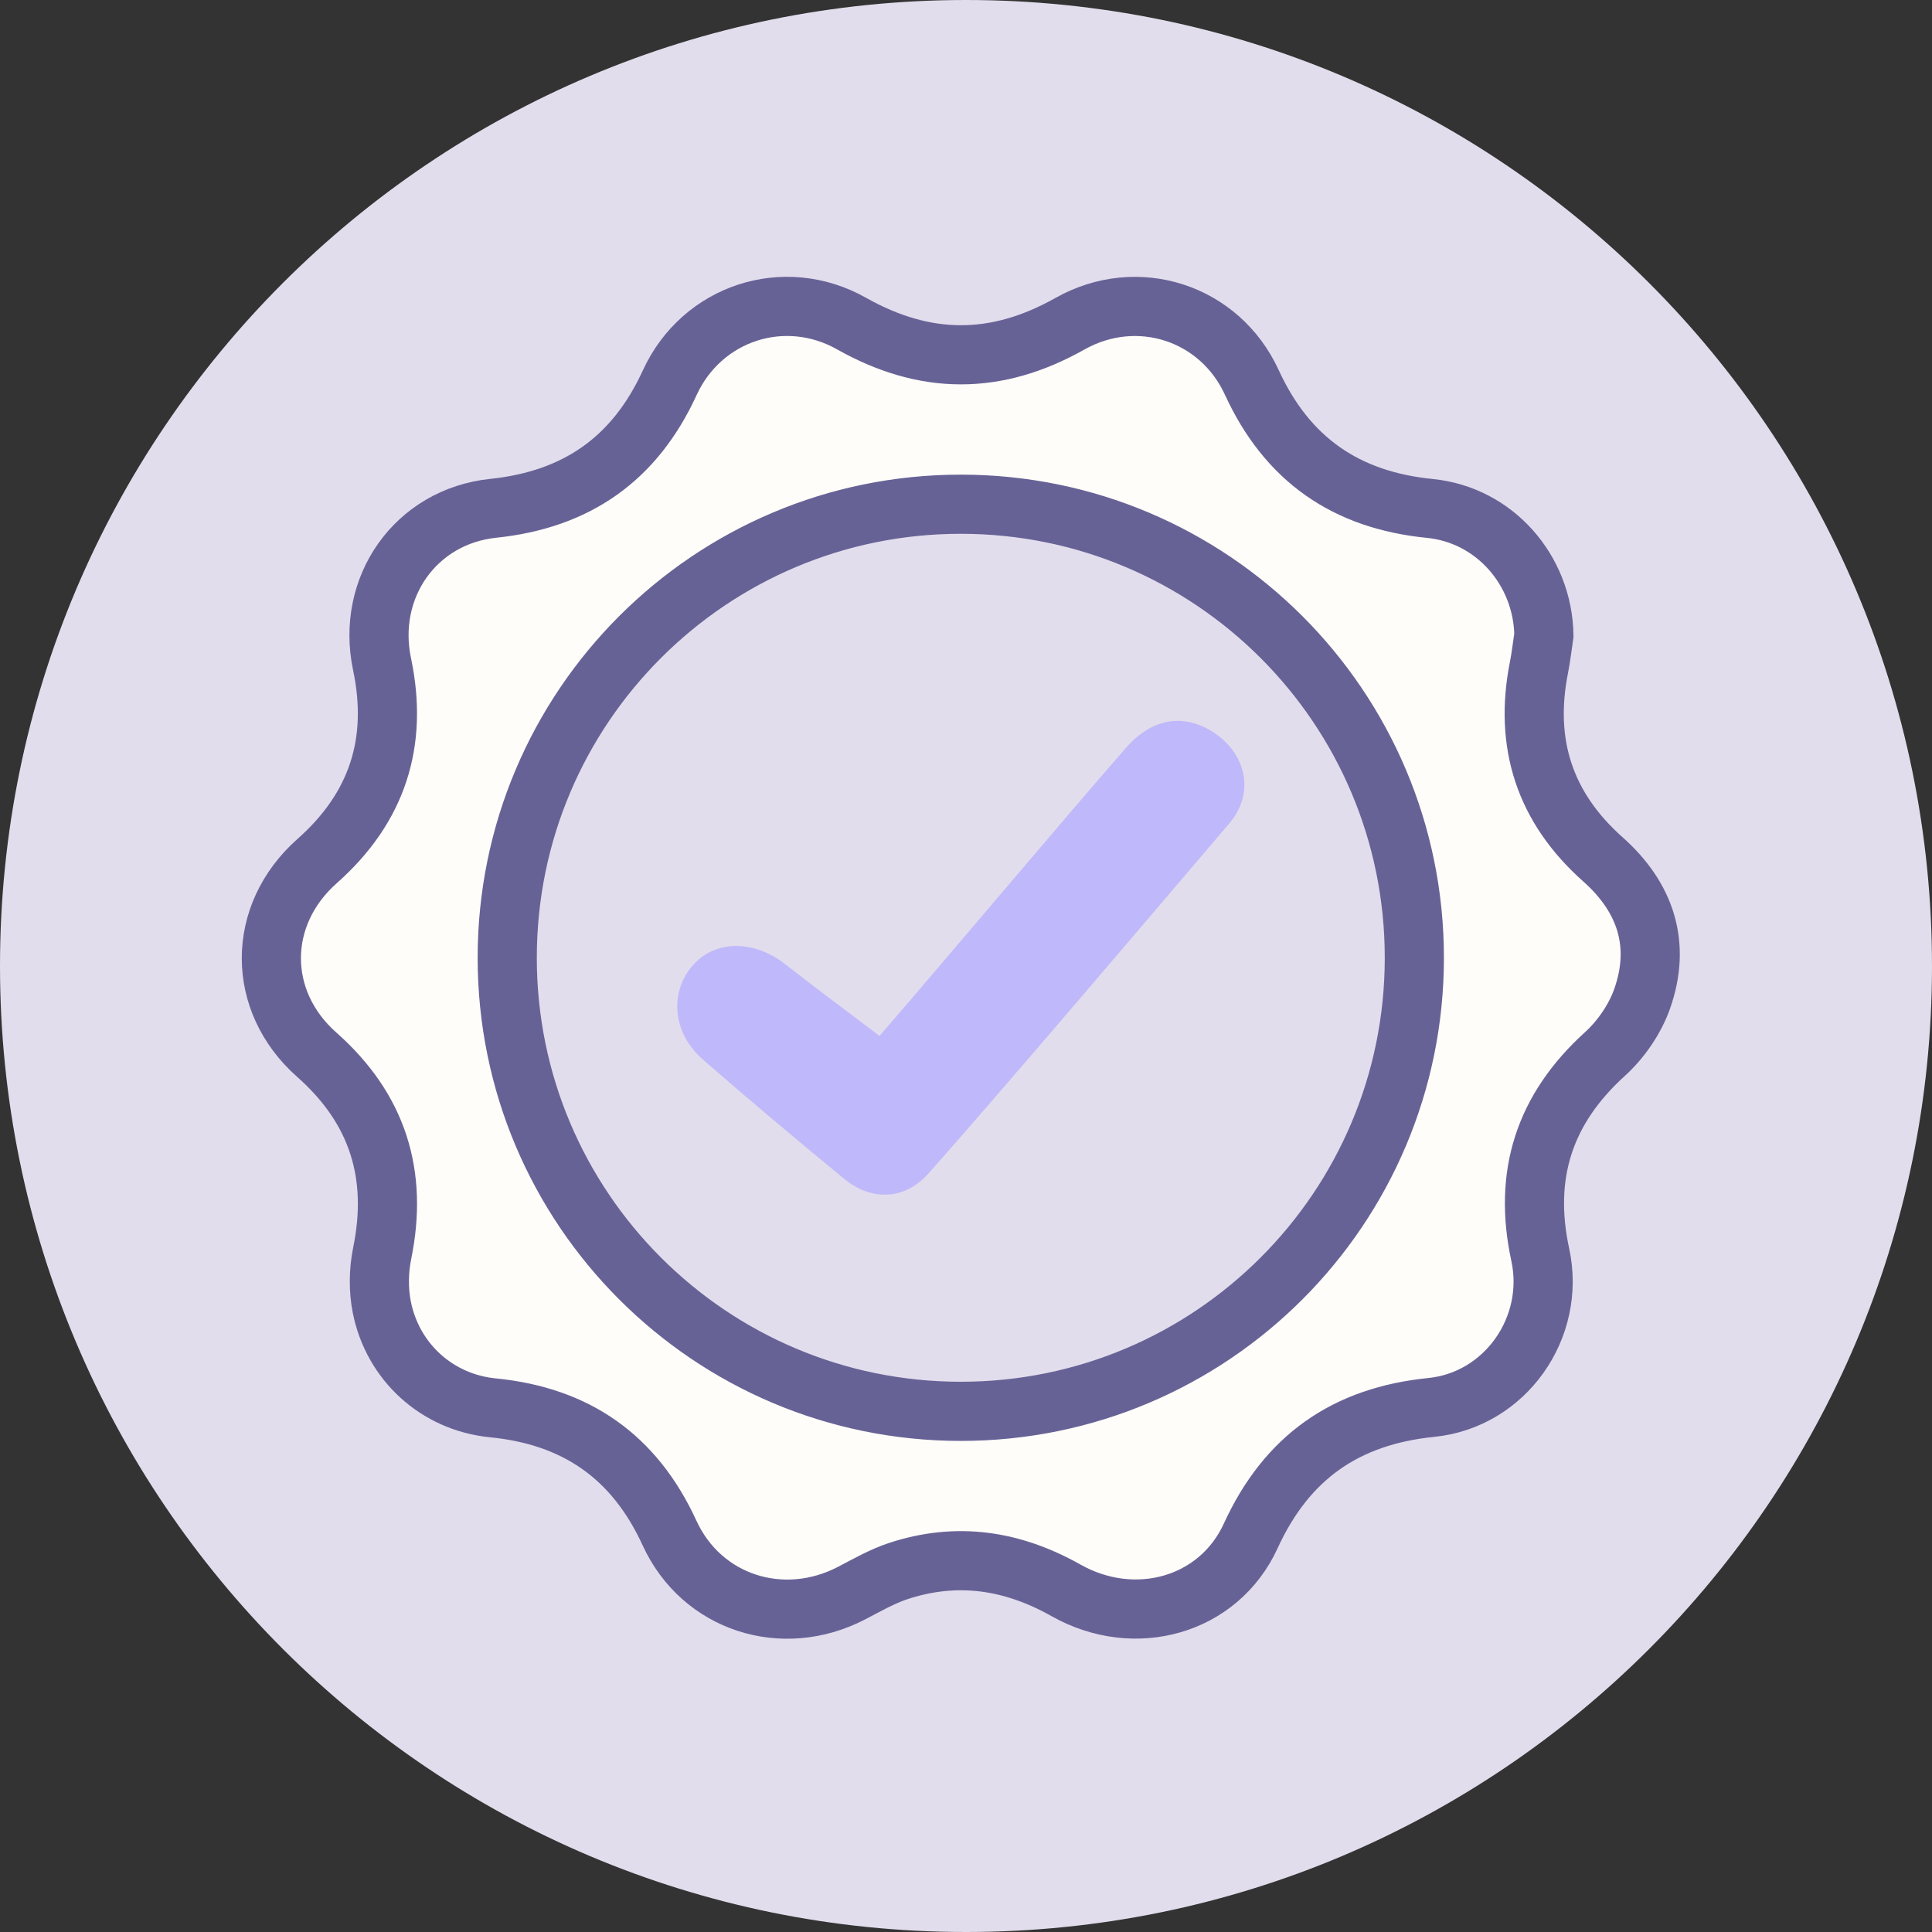<?xml version="1.0" encoding="UTF-8"?>
<svg width="111px" height="111px" viewBox="0 0 111 111" version="1.1" xmlns="http://www.w3.org/2000/svg" xmlns:xlink="http://www.w3.org/1999/xlink">
    <rect x="0" y="0" width="111" height="111" fill="#333333" stroke="none"/>
    <title>Group 9</title>
    <g id="Page-2" stroke="none" stroke-width="1" fill="none" fill-rule="evenodd">
        <g id="Build-Version" transform="translate(-1055, -2865)">
            <g id="Row-top" transform="translate(207, 2853)">
                <g id="Group-9" transform="translate(848, 12)">
                    <path d="M111,55.5 C111,86.152 86.152,111 55.5,111 C24.848,111 0,86.152 0,55.5 C0,24.848 24.848,0 55.5,0 C86.152,0 111,24.848 111,55.5" id="Fill-1" fill="#E2DDEC"></path>
                    <path d="M50.532,59.518 C53.795,55.757 61.274,46.872 64.693,42.962 C66.161,41.284 67.946,40.974 69.635,42.024 C71.598,43.245 72.128,45.545 70.63,47.304 C66.287,52.404 57.794,62.402 53.35,67.414 C51.993,68.944 50.082,69.026 48.511,67.736 C45.768,65.484 43.05,63.2 40.376,60.867 C38.658,59.368 38.447,57.062 39.762,55.511 C41.052,53.99 43.298,53.971 45.133,55.412 C46.86,56.768 48.628,58.073 50.532,59.518" id="Fill-3" fill="#BFB8FA"></path>
                    <path d="M55.201,81.086 C40.809,81.086 29.142,69.419 29.142,55.028 C29.142,40.636 40.809,28.969 55.201,28.969 C69.593,28.969 81.259,40.636 81.259,55.028 C81.259,69.419 69.593,81.086 55.201,81.086 M92.093,49.373 C88.746,46.399 87.551,42.725 88.418,38.351 C88.54,37.736 88.609,37.11 88.702,36.49 C88.636,32.766 85.881,29.582 82.153,29.212 C77.328,28.734 73.955,26.399 71.919,21.967 C70.073,17.951 65.344,16.417 61.467,18.602 C57.232,20.988 53.149,20.973 48.921,18.589 C45.06,16.412 40.322,17.972 38.478,21.99 C36.464,26.379 33.121,28.704 28.342,29.204 C23.874,29.671 21.021,33.743 21.95,38.159 C22.896,42.658 21.675,46.411 18.22,49.471 C14.725,52.568 14.71,57.51 18.2,60.598 C21.694,63.69 22.887,67.468 21.956,72.016 C21.754,73.006 21.739,74.105 21.935,75.095 C22.558,78.244 25.108,80.569 28.315,80.885 C33.096,81.355 36.449,83.683 38.465,88.074 C40.314,92.103 44.97,93.58 48.912,91.537 C49.798,91.078 50.678,90.568 51.619,90.259 C54.982,89.155 58.166,89.636 61.245,91.371 C65.213,93.607 70.022,92.25 71.857,88.245 C73.928,83.723 77.318,81.358 82.234,80.862 C86.48,80.434 89.4,76.277 88.494,72.093 C87.501,67.505 88.719,63.722 92.209,60.558 C93.132,59.721 93.931,58.558 94.345,57.388 C95.449,54.267 94.55,51.556 92.093,49.373" id="Fill-5" fill="#FFFDF9"></path>
                    <path d="M55.201,81.086 C40.809,81.086 29.142,69.419 29.142,55.028 C29.142,40.636 40.809,28.969 55.201,28.969 C69.593,28.969 81.259,40.636 81.259,55.028 C81.259,69.419 69.593,81.086 55.201,81.086 Z M92.093,49.373 C88.746,46.399 87.551,42.725 88.418,38.351 C88.54,37.736 88.609,37.11 88.702,36.49 C88.636,32.766 85.881,29.582 82.153,29.212 C77.328,28.734 73.955,26.399 71.919,21.967 C70.073,17.951 65.344,16.417 61.467,18.602 C57.232,20.988 53.149,20.973 48.921,18.589 C45.06,16.412 40.322,17.972 38.478,21.99 C36.464,26.379 33.121,28.704 28.342,29.204 C23.874,29.671 21.021,33.743 21.95,38.159 C22.896,42.658 21.675,46.411 18.22,49.471 C14.725,52.568 14.71,57.51 18.2,60.598 C21.694,63.69 22.887,67.468 21.956,72.016 C21.754,73.006 21.739,74.105 21.935,75.095 C22.558,78.244 25.108,80.569 28.315,80.885 C33.096,81.355 36.449,83.683 38.465,88.074 C40.314,92.103 44.97,93.58 48.912,91.537 C49.798,91.078 50.678,90.568 51.619,90.259 C54.982,89.155 58.166,89.636 61.245,91.371 C65.213,93.607 70.022,92.25 71.857,88.245 C73.928,83.723 77.318,81.358 82.234,80.862 C86.48,80.434 89.4,76.277 88.494,72.093 C87.501,67.505 88.719,63.722 92.209,60.558 C93.132,59.721 93.931,58.558 94.345,57.388 C95.449,54.267 94.55,51.556 92.093,49.373 Z" id="Stroke-7" stroke="#676296" stroke-width="3.399"></path>
                </g>
            </g>
        </g>
    </g>
</svg>